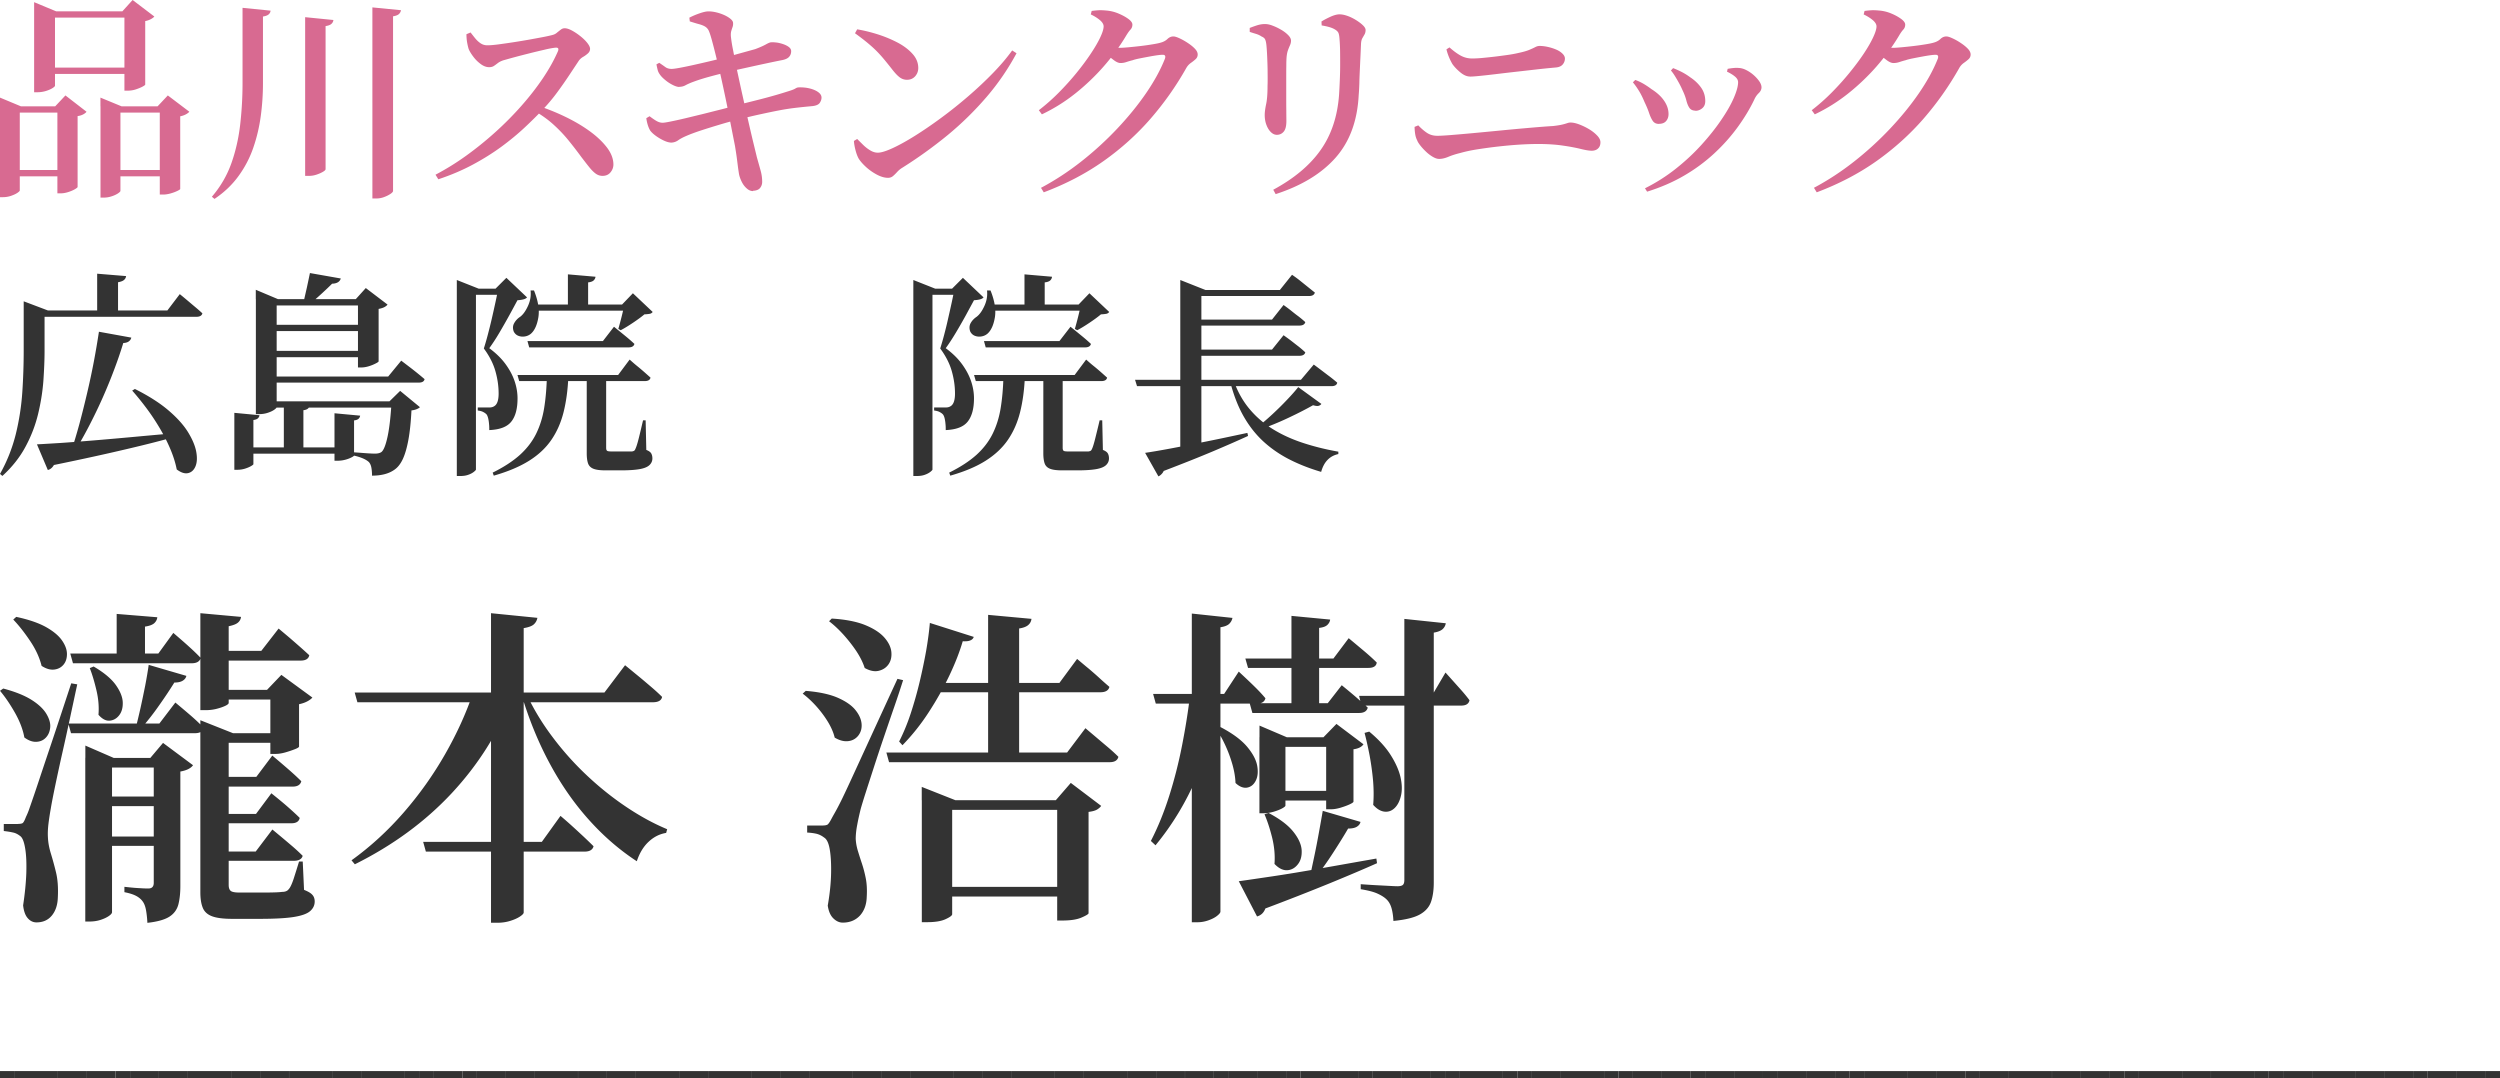 <svg id="_レイヤー_2" data-name="レイヤー_2" xmlns="http://www.w3.org/2000/svg" viewBox="0 0 345 148.81"><defs><clipPath id="clippath"><path class="cls-1" d="M0 0h345v148.81H0z"/></clipPath><clipPath id="clippath-1"><path class="cls-1" d="M0 0h345v148.81H0z"/></clipPath><style>.cls-1{fill:none}.cls-3{fill:#333}</style></defs><g clip-path="url(#clippath)" id="_レイヤー_3" data-name="レイヤー_3"><g clip-path="url(#clippath-1)" id="_アートワーク_6" data-name="アートワーク_6"><path d="M0 14.67v-1.2l2.88 1.2h6.6v.87H2.73v10.74c0 .08-.12.19-.35.35-.23.15-.52.28-.87.4s-.73.18-1.12.18H0V14.67zm1.02 8.79h8.25v.87H1.02v-.87zm3.69-21.9V.3l3.03 1.26h10.83v.87H7.59v9.39c0 .08-.12.2-.36.35-.24.15-.55.28-.91.39s-.76.17-1.16.17h-.45V1.56zm1.47 7.77h12.51v.87H6.18v-.87zm1.74 5.34h-.3l1.41-1.5 2.91 2.25c-.08.12-.23.24-.45.36s-.48.2-.78.24v9.78c0 .06-.13.17-.39.32s-.57.28-.92.39c-.35.11-.69.17-1 .17h-.48v-12zm5.94 0v-1.2l2.91 1.2h7.02v.87h-7.17v10.8c0 .08-.11.19-.34.35-.23.15-.52.29-.87.4-.35.12-.72.18-1.12.18h-.42v-12.6zm.87 8.79h8.61v.87h-8.61v-.87zm2.43-21.9h-.27L18.3 0l3 2.28c-.1.12-.26.24-.48.36-.22.12-.48.21-.78.27v8.76c0 .06-.14.16-.4.3-.27.14-.58.26-.94.38-.36.11-.71.16-1.05.16h-.48V1.56zm4.89 13.11h-.3l1.41-1.5 2.97 2.25c-.1.12-.26.24-.48.36-.22.12-.48.21-.78.27v10.02c0 .06-.13.15-.4.28-.27.13-.59.25-.95.35-.36.1-.7.15-1.02.15h-.45V14.67zM33.47 1.08l3.87.39c-.02.2-.1.37-.26.51-.15.14-.41.24-.79.3v9.21c0 1.5-.1 3-.3 4.5-.2 1.5-.54 2.95-1.02 4.35a14.76 14.76 0 01-2.03 3.92c-.87 1.21-1.98 2.28-3.34 3.19l-.36-.3c1.2-1.4 2.1-2.95 2.7-4.65.6-1.7 1-3.49 1.21-5.35.21-1.87.32-3.76.32-5.65V1.08zm8.64 1.29l3.9.39c-.02.2-.11.38-.26.52-.15.15-.42.26-.82.32v19.74c0 .1-.11.22-.35.36-.23.14-.52.27-.87.39s-.7.18-1.06.18h-.54V2.37zm9.27-1.35l3.96.39c-.04.2-.13.38-.28.52-.15.15-.43.26-.82.32v24.09c0 .12-.12.26-.36.42-.24.16-.53.31-.89.44-.35.13-.7.19-1.06.19h-.54V1.02zm8.7 23.1a35.46 35.46 0 004.22-2.61c1.39-1 2.73-2.08 4.03-3.25a44.72 44.72 0 003.63-3.66c1.12-1.27 2.11-2.54 2.97-3.82.86-1.28 1.55-2.52 2.07-3.72.14-.36.02-.52-.36-.48-.38.04-.89.13-1.54.29-.65.15-1.33.31-2.04.49s-1.38.35-2.01.52c-.63.17-1.15.32-1.55.43-.32.1-.58.23-.78.38-.2.15-.38.29-.55.4-.17.12-.4.18-.68.18-.38 0-.77-.15-1.15-.43-.39-.29-.74-.63-1.04-1.04-.3-.4-.51-.75-.63-1.05-.08-.26-.15-.57-.21-.91-.06-.35-.09-.73-.09-1.12l.57-.24c.2.26.41.53.64.81.23.28.48.51.75.69.27.18.58.27.92.27.38 0 .88-.04 1.5-.12a98.946 98.946 0 004.21-.65c.72-.13 1.37-.25 1.95-.36.58-.11 1.02-.21 1.32-.29.24-.06.45-.16.63-.32.18-.15.36-.29.53-.42s.34-.19.53-.19c.28 0 .61.1 1 .31s.78.47 1.17.78c.39.31.71.62.96.94.25.32.38.59.38.81 0 .24-.1.45-.3.63-.2.18-.43.35-.68.49-.25.15-.44.33-.58.53-.36.54-.79 1.19-1.3 1.96s-1.08 1.59-1.71 2.44c-.63.86-1.33 1.68-2.08 2.46-.68.72-1.48 1.51-2.4 2.37-.92.86-1.97 1.73-3.15 2.6-1.18.87-2.5 1.7-3.95 2.48-1.45.78-3.04 1.46-4.79 2.04l-.39-.63zm23.07.15c-.34 0-.65-.1-.93-.3-.28-.2-.57-.49-.88-.87-.31-.38-.67-.85-1.1-1.41-.6-.82-1.21-1.61-1.83-2.37-.62-.76-1.32-1.49-2.1-2.19s-1.72-1.36-2.82-1.98l.51-.63c1.32.42 2.61.93 3.87 1.53 1.26.6 2.4 1.26 3.42 1.99s1.83 1.49 2.44 2.28c.61.79.92 1.59.92 2.39 0 .38-.13.74-.39 1.06-.26.33-.63.5-1.11.5m9.52-4.59c-.32 0-.68-.1-1.08-.29-.4-.19-.77-.41-1.11-.66-.34-.25-.59-.49-.75-.71-.12-.2-.23-.44-.32-.72-.09-.28-.17-.61-.22-.99l.45-.27c.42.32.76.55 1.02.69s.52.21.78.21c.2 0 .57-.06 1.11-.17.54-.11 1.19-.25 1.95-.43s1.56-.38 2.4-.58c.84-.21 1.66-.42 2.46-.62s1.5-.39 2.1-.57l2.04-.51c.72-.18 1.44-.36 2.15-.55s1.35-.37 1.92-.54c.57-.17 1.04-.32 1.39-.43.38-.12.65-.23.81-.33.16-.1.31-.15.45-.15.54-.02 1.05.03 1.53.15s.87.29 1.17.51c.3.22.45.47.45.75 0 .24-.08.48-.24.72-.16.24-.49.39-.99.45-.86.08-1.67.16-2.42.25s-1.52.21-2.29.36c-.78.15-1.63.33-2.55.53s-1.97.45-3.15.75c-.72.18-1.52.4-2.38.66-.87.26-1.71.52-2.51.78-.8.26-1.48.51-2.04.75-.52.22-.92.43-1.2.63-.28.2-.59.31-.93.33M93.75 12c-.24 0-.54-.09-.9-.27-.36-.18-.71-.4-1.04-.68-.33-.27-.58-.52-.74-.76-.16-.22-.26-.43-.31-.63-.05-.2-.11-.46-.17-.78l.39-.21c.32.22.6.41.83.58.23.17.52.26.88.26.2 0 .57-.05 1.11-.15.54-.1 1.17-.23 1.89-.39s1.46-.33 2.22-.51c.76-.18 1.45-.35 2.07-.51.88-.24 1.67-.46 2.36-.65s1.31-.36 1.88-.52c.64-.24 1.13-.46 1.47-.65.34-.19.58-.29.72-.29.24-.02.51 0 .83.04.31.05.62.13.92.24.3.11.54.24.74.4.19.16.28.34.28.54 0 .32-.1.59-.31.81s-.57.37-1.07.45c-.7.14-1.51.31-2.44.51-.93.2-1.83.4-2.69.59s-1.56.35-2.1.49c-.86.2-1.73.42-2.61.66-.88.24-1.64.48-2.28.72-.44.16-.79.32-1.05.46-.26.15-.55.23-.87.23m10.16 14.39c-.3 0-.58-.11-.85-.35-.27-.23-.5-.52-.68-.87-.18-.35-.31-.7-.39-1.04-.04-.2-.08-.5-.14-.9-.05-.4-.11-.87-.18-1.41-.07-.54-.16-1.09-.25-1.65-.12-.62-.26-1.31-.41-2.08-.15-.77-.31-1.56-.46-2.37-.16-.81-.32-1.6-.48-2.36-.16-.76-.31-1.46-.45-2.1s-.26-1.17-.36-1.59c-.18-.74-.36-1.48-.54-2.21-.18-.73-.35-1.38-.51-1.96-.16-.58-.3-1-.42-1.26a1.32 1.32 0 00-.51-.56c-.22-.13-.5-.24-.84-.33-.34-.09-.76-.22-1.26-.38l-.06-.51c.42-.22.89-.42 1.41-.6.52-.18.93-.27 1.23-.27.32 0 .67.04 1.05.13s.74.21 1.08.36c.34.15.63.32.87.51s.37.38.39.55c.02.22 0 .42-.06.59-.06.17-.12.35-.18.55-.06.2-.08.45-.06.75.06.56.15 1.14.27 1.74.12.6.27 1.38.45 2.34.32 1.48.62 2.88.91 4.18.29 1.31.56 2.51.81 3.6.25 1.09.47 2.04.67 2.86.2.82.36 1.48.48 1.98.22.78.4 1.41.53 1.89s.2.98.2 1.5c0 .32-.1.6-.29.84-.19.24-.52.37-.98.39m18.64-1.79c-.48 0-1-.15-1.56-.45-.56-.3-1.07-.66-1.52-1.08-.45-.42-.79-.81-1-1.17-.16-.3-.3-.68-.42-1.15s-.19-.89-.21-1.24l.45-.27c.26.26.55.54.85.84.31.3.64.55.98.75.34.2.68.3 1.02.3.46 0 1.13-.21 2.03-.62.89-.41 1.91-.97 3.06-1.69 1.15-.72 2.36-1.54 3.63-2.48 1.27-.93 2.52-1.93 3.75-2.99 1.23-1.06 2.37-2.13 3.42-3.21 1.05-1.08 1.93-2.12 2.65-3.12l.6.39a33.663 33.663 0 01-4.14 6.04 43.78 43.78 0 01-5.32 5.22 61.83 61.83 0 01-6.32 4.55c-.26.16-.49.35-.69.57-.2.22-.39.41-.58.57-.19.16-.42.24-.67.24m2.6-13.53c-.38 0-.72-.12-1.02-.35-.3-.23-.65-.6-1.05-1.12-.36-.46-.7-.88-1.02-1.27-.32-.39-.66-.77-1.02-1.14-.36-.37-.79-.76-1.28-1.17-.49-.41-1.09-.87-1.78-1.37l.3-.54c.96.16 1.93.4 2.93.72.99.32 1.9.71 2.73 1.15.83.45 1.5.97 2.01 1.55.51.58.76 1.22.76 1.92 0 .44-.15.82-.43 1.14-.29.32-.67.48-1.12.48m18.19 4.2c.96-.74 1.88-1.55 2.76-2.44.88-.89 1.69-1.79 2.44-2.71s1.4-1.8 1.96-2.64c.56-.84 1-1.59 1.31-2.25.31-.66.47-1.17.47-1.53 0-.28-.17-.57-.51-.86-.34-.29-.76-.55-1.26-.79l.12-.48c.28-.04.57-.07.88-.09.31-.02.68-.01 1.1.03.56.04 1.12.17 1.68.4.56.23 1.03.49 1.4.76s.56.54.56.78c0 .28-.09.51-.26.69-.17.18-.38.47-.62.87-.86 1.44-1.88 2.84-3.07 4.2s-2.5 2.61-3.93 3.75a23.72 23.72 0 01-4.61 2.88l-.42-.57zm.3 10.71c1.92-1.02 3.77-2.23 5.55-3.63 1.78-1.4 3.43-2.91 4.95-4.52s2.85-3.24 3.99-4.9c1.14-1.66 2.01-3.25 2.61-4.77.12-.36.02-.54-.3-.54-.16 0-.42.02-.78.07-.36.05-.76.12-1.19.2-.43.08-.85.16-1.25.24-.4.08-.71.16-.93.24-.32.08-.62.17-.89.26s-.53.13-.79.13-.57-.13-.91-.39c-.35-.26-.71-.55-1.1-.87l.51-.96c.32.04.59.07.79.09.21.02.42.03.62.03.3 0 .72-.03 1.26-.08s1.11-.11 1.7-.18c.59-.07 1.12-.15 1.6-.23.48-.08.82-.15 1.02-.21.4-.1.73-.27.98-.51s.52-.36.83-.36c.2 0 .48.09.85.26s.74.38 1.12.63.71.51.98.79.4.55.4.81-.1.48-.29.65-.41.35-.66.52c-.25.18-.46.41-.62.69a42.266 42.266 0 01-4.95 7.02c-1.88 2.16-4.03 4.1-6.46 5.82-2.43 1.72-5.18 3.16-8.26 4.32l-.39-.63zm32.52-7.32c-.28 0-.54-.12-.79-.36s-.46-.57-.62-.99c-.16-.42-.24-.88-.24-1.38 0-.4.07-.89.19-1.47.13-.58.2-1.43.2-2.55.02-.48.02-1.09.01-1.83 0-.74-.03-1.47-.06-2.19s-.07-1.27-.11-1.65c-.04-.34-.1-.59-.18-.75-.08-.16-.24-.29-.48-.39-.2-.14-.45-.26-.73-.35-.29-.09-.6-.18-.91-.29v-.54c.34-.14.69-.26 1.06-.38.37-.11.71-.16 1.04-.16s.68.07 1.08.23c.4.15.79.34 1.18.57.39.23.71.48.96.74s.38.51.38.75c0 .22-.05.43-.14.63s-.18.42-.27.66c-.09.24-.16.56-.2.96-.02.26-.04.67-.04 1.23-.01.56-.01 1.21-.01 1.94v2.2c0 .74 0 1.42.01 2.03 0 .61.01 1.08.01 1.43 0 .7-.12 1.19-.38 1.49-.25.29-.57.43-.98.43m-.46 7.58c2.86-1.54 5.04-3.36 6.52-5.45 1.49-2.09 2.35-4.64 2.57-7.66.04-.6.07-1.26.1-1.96.03-.71.05-1.42.05-2.12s0-1.36-.01-1.99c-.01-.63-.04-1.18-.08-1.64-.02-.32-.06-.58-.13-.78-.07-.2-.25-.38-.53-.54-.2-.12-.46-.23-.78-.32s-.66-.16-1.02-.22l-.03-.54c.38-.24.81-.46 1.29-.68.48-.21.88-.31 1.2-.31s.68.07 1.08.21c.4.14.79.33 1.18.57.39.24.71.48.96.72s.38.46.38.66c0 .24-.05.45-.15.62-.1.17-.2.35-.3.52-.1.18-.16.43-.18.75-.02.44-.04.97-.07 1.59-.03.62-.06 1.27-.09 1.94-.03.67-.06 1.31-.07 1.93-.02.62-.05 1.16-.09 1.62-.18 3.56-1.24 6.44-3.18 8.64-1.94 2.2-4.7 3.88-8.28 5.04l-.33-.6zm22.89-4.26c-.26 0-.55-.1-.87-.29a4.96 4.96 0 01-.91-.69c-.29-.27-.55-.55-.78-.84-.23-.29-.39-.54-.46-.74-.12-.24-.21-.5-.26-.78-.05-.28-.09-.64-.1-1.08l.51-.21c.38.4.77.74 1.18 1.02s.89.42 1.46.42c.34 0 .95-.03 1.83-.1.88-.07 1.91-.16 3.1-.27s2.45-.23 3.78-.36 2.63-.25 3.9-.36c1.27-.11 2.39-.2 3.38-.26.5-.06.9-.12 1.2-.19.3-.07.54-.14.71-.2.17-.06.32-.09.46-.09.36 0 .77.09 1.24.27.47.18.92.4 1.37.67.44.27.8.56 1.09.87.29.31.44.61.44.91 0 .36-.1.65-.32.85-.21.21-.51.32-.88.32-.34 0-.84-.08-1.49-.24-.65-.16-1.46-.32-2.44-.46-.98-.15-2.14-.23-3.48-.23-.78 0-1.65.03-2.6.09-.95.06-1.91.15-2.9.26-.98.11-1.92.24-2.82.38-.9.14-1.7.31-2.4.51-.66.16-1.21.34-1.66.53-.45.19-.88.29-1.27.29m4.25-11.37c-.42 0-.86-.19-1.32-.57-.46-.38-.83-.77-1.11-1.17-.18-.32-.34-.64-.47-.96-.13-.32-.25-.67-.34-1.05l.42-.27c.56.5 1.08.88 1.56 1.14.48.26 1 .39 1.56.39.38 0 .84-.02 1.38-.07.54-.05 1.11-.11 1.71-.18.6-.07 1.18-.15 1.76-.23.57-.08 1.07-.17 1.49-.27.66-.14 1.17-.28 1.53-.43.36-.15.64-.28.85-.39s.4-.16.59-.16c.34 0 .71.04 1.12.13.41.09.79.21 1.15.36s.65.34.88.56c.23.22.35.45.35.69 0 .3-.1.57-.3.81-.2.24-.51.38-.93.42-.88.08-1.8.17-2.76.28-.96.11-1.93.22-2.91.33-.98.11-1.89.22-2.73.32-.84.1-1.56.18-2.17.24-.61.06-1.04.09-1.3.09m26.08 6.53c-.38 0-.67-.14-.86-.42s-.36-.65-.51-1.1c-.15-.45-.36-.95-.62-1.49-.24-.58-.49-1.09-.76-1.53s-.55-.84-.85-1.2l.33-.33c.44.16.85.36 1.25.6.39.24.71.46.97.66.76.48 1.35 1.01 1.75 1.6.41.59.62 1.21.62 1.85 0 .38-.11.7-.33.96-.22.26-.55.39-.99.39m-1.92 8.89c1.52-.76 2.94-1.66 4.25-2.7s2.49-2.14 3.54-3.3c1.05-1.16 1.96-2.3 2.71-3.41.76-1.11 1.34-2.12 1.74-3.04s.6-1.65.6-2.19c0-.26-.13-.51-.39-.74-.26-.23-.64-.47-1.14-.71l.09-.39c.22-.04.47-.08.76-.11.29-.03.55-.03.79-.01.34.02.7.12 1.07.32.37.19.71.43 1.02.71.31.28.56.57.75.85.19.29.28.56.28.79 0 .28-.12.55-.38.8s-.46.54-.61.88c-.6 1.26-1.36 2.52-2.28 3.79-.92 1.27-1.99 2.48-3.21 3.61a23.49 23.49 0 01-4.16 3.08c-1.55.91-3.26 1.65-5.15 2.24l-.3-.48zm6.96-10.71c-.38 0-.66-.13-.84-.39-.18-.26-.32-.61-.43-1.05-.11-.44-.3-.93-.56-1.47-.12-.28-.27-.58-.45-.91-.18-.33-.37-.65-.56-.96-.19-.31-.38-.57-.55-.76l.3-.33c.46.18.88.37 1.26.57s.76.44 1.14.72c.6.4 1.09.87 1.47 1.41.38.54.57 1.16.57 1.86 0 .42-.14.75-.42.98-.28.23-.59.35-.93.35m16.04-.08c.96-.74 1.88-1.55 2.76-2.44.88-.89 1.69-1.79 2.44-2.71s1.41-1.8 1.97-2.64c.56-.84.99-1.59 1.3-2.25.31-.66.47-1.17.47-1.53 0-.28-.17-.57-.51-.86-.34-.29-.76-.55-1.26-.79l.12-.48c.28-.04.57-.07.88-.09.31-.02.68-.01 1.1.03.56.04 1.12.17 1.68.4.56.23 1.02.49 1.39.76s.56.54.56.78c0 .28-.09.51-.26.69-.17.18-.38.47-.61.87-.86 1.44-1.89 2.84-3.07 4.2-1.19 1.36-2.5 2.61-3.93 3.75a23.72 23.72 0 01-4.61 2.88l-.42-.57zm.3 10.71c1.92-1.02 3.77-2.23 5.55-3.63 1.78-1.4 3.43-2.91 4.95-4.52 1.52-1.61 2.85-3.24 3.99-4.9 1.14-1.66 2.01-3.25 2.61-4.77.12-.36.02-.54-.3-.54-.16 0-.42.02-.78.07-.36.05-.76.12-1.19.2s-.85.16-1.24.24c-.4.08-.71.16-.93.24-.32.08-.61.17-.88.26s-.54.13-.8.13-.57-.13-.92-.39c-.35-.26-.71-.55-1.1-.87l.51-.96c.32.04.58.07.8.09.21.02.41.03.62.03.3 0 .72-.03 1.26-.08s1.1-.11 1.69-.18c.59-.07 1.12-.15 1.61-.23.48-.08.82-.15 1.02-.21.4-.1.73-.27.98-.51s.52-.36.83-.36c.2 0 .48.09.85.26s.75.38 1.12.63c.38.25.71.51.98.79s.4.55.4.81-.1.48-.29.65c-.19.17-.41.35-.66.52-.25.18-.46.41-.62.69a42.266 42.266 0 01-4.95 7.02c-1.88 2.16-4.04 4.1-6.46 5.82-2.43 1.72-5.19 3.16-8.26 4.32l-.39-.63z" fill="#d86a91"/><path class="cls-3" d="M3.27 42.84v-1.26l3.33 1.26h-.45v5.58c0 1.24-.06 2.61-.16 4.1-.11 1.49-.35 3.01-.72 4.56-.37 1.55-.94 3.06-1.73 4.53-.78 1.47-1.85 2.83-3.21 4.07L0 65.4c.98-1.74 1.7-3.57 2.18-5.49.47-1.92.77-3.86.9-5.82.13-1.96.19-3.85.19-5.67v-5.58zm1.08 0H23.1l1.71-2.25c.42.34.79.65 1.11.92.32.27.66.56 1.02.86.36.3.69.59.99.87-.08.32-.36.48-.84.48H4.35v-.87zm.75 18.48c.82-.04 1.9-.11 3.24-.19 1.34-.09 2.86-.21 4.56-.35 1.7-.14 3.53-.3 5.47-.48 1.95-.18 3.95-.36 5.99-.54l.03.45c-1.9.54-4.23 1.14-6.98 1.78-2.75.65-6.07 1.38-9.97 2.18-.22.38-.5.61-.84.69l-1.5-3.54zm8.55-15.54l4.47.81c-.04.2-.15.37-.33.51-.18.14-.44.22-.78.24-.44 1.46-1.01 3.08-1.71 4.85-.7 1.77-1.48 3.54-2.36 5.31-.87 1.77-1.78 3.43-2.74 4.97h-.45c.42-1.22.82-2.54 1.2-3.94.38-1.41.74-2.86 1.09-4.35.35-1.49.66-2.95.93-4.38.27-1.43.49-2.76.68-4m-.24-8.03l3.99.33c-.02.2-.11.38-.28.53-.17.15-.45.25-.83.32v4.29h-2.88v-5.46zm5.19 15.9c1.92.96 3.48 1.96 4.68 2.99 1.2 1.03 2.1 2.04 2.7 3.03.6.99.97 1.89 1.11 2.7.14.81.1 1.47-.12 1.98s-.56.82-1.02.92c-.46.1-.98-.07-1.56-.51-.18-.92-.48-1.86-.89-2.83-.41-.97-.9-1.93-1.47-2.89-.57-.96-1.18-1.88-1.84-2.76s-1.31-1.68-1.95-2.4l.36-.21zm13.73 3.3l3.48.33c-.02.16-.09.3-.21.42s-.33.2-.63.24v6.09c0 .06-.12.15-.34.28-.23.13-.51.25-.84.35-.33.1-.67.15-1.03.15h-.42v-7.86zm1.26 4.77h14.07v.87H33.59v-.87zm1.71-20.46v-1.29l3.06 1.29h12.96v.87H38.18v14.04c0 .08-.12.2-.34.36-.23.16-.53.3-.9.42s-.76.18-1.18.18h-.45V41.28zm1.32 14.1h18.66v.87H36.62v-.87zm.03-3.42h16.92l1.8-2.19 1.14.87a47.645 47.645 0 012.08 1.68c-.06.32-.33.48-.81.48H36.66v-.84zm.03-7.14h14.43v.87H36.68v-.87zm0 3.6h14.43v.87H36.68v-.87zm2.49 7.2l3.57.33c-.02.16-.1.3-.23.42s-.34.2-.64.24v5.55h-2.7v-6.54zm3.6-17.94l4.26.75c-.14.46-.54.7-1.2.72-.36.36-.8.78-1.32 1.26s-.98.89-1.38 1.23H41.9c.12-.5.26-1.14.44-1.92.17-.78.31-1.46.43-2.04m3.39 19.35l3.54.33c-.02.16-.09.3-.21.42s-.33.2-.63.24v4.83c0 .06-.11.15-.35.27-.23.12-.51.23-.85.32-.34.09-.69.14-1.05.14h-.45v-6.54zm7.89-1.65h-.3l1.47-1.44 2.73 2.25c-.1.1-.24.19-.44.27-.19.08-.43.14-.73.18-.08 1.6-.22 2.94-.42 4.04-.2 1.09-.45 1.96-.75 2.62-.3.66-.67 1.15-1.11 1.47-.4.3-.87.52-1.4.66-.53.14-1.11.21-1.76.21 0-.4-.03-.76-.09-1.1-.06-.33-.18-.6-.36-.79-.2-.18-.48-.35-.83-.5a6.75 6.75 0 00-1.24-.38v-.45c.28.02.61.04.99.07.38.03.75.06 1.11.08.36.02.63.03.81.03.42 0 .73-.08.93-.24.3-.26.58-.97.83-2.14s.43-2.78.55-4.85M49.4 41.28h-.3l1.38-1.53 3 2.28c-.08.12-.23.24-.43.35-.21.11-.48.19-.8.25v7.23c0 .06-.13.16-.41.3-.27.14-.58.27-.94.38-.36.11-.71.17-1.05.17h-.45v-9.42zm13.64-1.44v-1.2l3.03 1.2h-.39V64.8c0 .06-.1.16-.28.31-.19.15-.44.29-.75.4-.31.12-.7.18-1.16.18h-.45V39.83zm1.26 0h5.94v.84H64.3v-.84zm4.44 0h-.36l1.5-1.5 2.85 2.7c-.1.12-.26.21-.48.27-.22.06-.5.1-.84.12-.3.56-.67 1.25-1.12 2.07-.45.82-.92 1.64-1.39 2.44-.48.81-.94 1.51-1.38 2.11.92.68 1.67 1.41 2.24 2.19.57.78.99 1.57 1.26 2.37s.4 1.59.4 2.37c0 1.4-.28 2.47-.85 3.19-.57.73-1.58 1.12-3.05 1.18 0-.26 0-.53-.03-.81a5.33 5.33 0 00-.11-.76c-.05-.23-.12-.4-.19-.53-.1-.14-.26-.26-.48-.38s-.48-.18-.78-.22v-.42h1.62c.26 0 .48-.06.66-.18.4-.24.6-.82.6-1.74 0-1.02-.15-2.06-.45-3.11-.3-1.05-.83-2.08-1.59-3.11.16-.5.34-1.11.53-1.83s.38-1.47.56-2.25c.18-.78.35-1.54.51-2.28.16-.74.29-1.38.39-1.92m6.7 12.24h2.97c-.08 1.8-.3 3.41-.66 4.84-.36 1.43-.92 2.7-1.68 3.81-.76 1.11-1.78 2.07-3.07 2.88s-2.92 1.5-4.88 2.06l-.15-.42c1.54-.76 2.79-1.58 3.75-2.44.96-.87 1.71-1.84 2.24-2.91s.9-2.25 1.11-3.54.33-2.71.38-4.27m-2.26-11.98h.48c.58 1.44.78 2.68.6 3.74-.18 1.05-.52 1.79-1.02 2.23-.24.2-.52.33-.84.38-.32.05-.62.02-.9-.09s-.49-.31-.63-.58c-.16-.42-.14-.81.05-1.15.19-.35.46-.65.83-.89.4-.3.76-.8 1.08-1.5s.44-1.41.36-2.13m-1.81 11.66H85.3l1.59-2.13c.38.34.72.64 1.03.89.31.25.63.52.96.81.33.29.62.55.89.79-.06.32-.33.48-.81.48H71.65l-.24-.84zm1.38-4.68H83.2l1.53-1.98c.64.52 1.18.96 1.62 1.32s.84.71 1.2 1.05c-.08.32-.35.48-.81.48H73.03l-.24-.87zm.51-5.04h13.65v.84H73.3v-.84zm5.07-4.17l3.81.33a.79.79 0 01-.26.51c-.15.14-.4.23-.76.27v3.51h-2.79v-4.62zm2.61 14.13h2.67v9.81c0 .2.04.33.12.4.08.07.28.1.6.1h2.85c.12-.02.21-.05.28-.09.07-.04.14-.13.19-.27.12-.24.28-.74.47-1.5.19-.76.38-1.57.58-2.43h.36l.09 4.08c.36.14.59.31.69.5.1.19.15.41.15.67 0 .34-.12.64-.38.9s-.69.45-1.33.57c-.64.12-1.54.18-2.7.18h-2.04c-.74 0-1.3-.07-1.68-.22-.38-.15-.63-.4-.75-.75s-.18-.82-.18-1.39V51.99zm5.19-9.96h-.33l1.5-1.56 2.73 2.58c-.1.14-.24.23-.42.26s-.42.06-.72.07c-.4.34-.92.72-1.56 1.15s-1.21.78-1.71 1.04l-.33-.18a48.037 48.037 0 00.84-3.36m39.87-2.19v-1.2l3.03 1.2h-.39V64.8c0 .06-.1.16-.28.31-.19.15-.44.29-.75.4-.31.12-.7.18-1.16.18h-.45V39.83zm1.26 0h5.94v.84h-5.94v-.84zm4.44 0h-.36l1.5-1.5 2.85 2.7c-.1.12-.26.21-.48.27-.22.06-.5.1-.84.12-.3.56-.68 1.25-1.12 2.07-.45.82-.92 1.64-1.4 2.44s-.94 1.51-1.38 2.11c.92.68 1.67 1.41 2.24 2.19.57.78.99 1.57 1.26 2.37s.4 1.59.4 2.37c0 1.4-.29 2.47-.86 3.19-.57.73-1.58 1.12-3.04 1.18 0-.26 0-.53-.03-.81a5.33 5.33 0 00-.11-.76c-.05-.23-.12-.4-.2-.53-.1-.14-.26-.26-.48-.38s-.48-.18-.78-.22v-.42h1.62c.26 0 .48-.06.66-.18.4-.24.6-.82.6-1.74 0-1.02-.15-2.06-.45-3.11-.3-1.05-.83-2.08-1.59-3.11.16-.5.34-1.11.53-1.83s.38-1.47.55-2.25c.18-.78.35-1.54.51-2.28.16-.74.29-1.38.39-1.92m6.73 12.24h2.97c-.08 1.8-.3 3.41-.66 4.84-.36 1.43-.92 2.7-1.68 3.81-.76 1.11-1.79 2.07-3.07 2.88s-2.91 1.5-4.88 2.06l-.15-.42c1.54-.76 2.79-1.58 3.75-2.44.96-.87 1.71-1.84 2.24-2.91.53-1.07.9-2.25 1.11-3.54.21-1.29.34-2.71.38-4.27m-2.26-11.98h.48c.58 1.44.78 2.68.6 3.74-.18 1.05-.52 1.79-1.02 2.23-.24.2-.52.33-.84.38-.32.05-.62.02-.9-.09s-.49-.31-.63-.58c-.16-.42-.14-.81.04-1.15.19-.35.47-.65.83-.89.4-.3.76-.8 1.08-1.5.32-.7.44-1.41.36-2.13m-1.8 11.66h13.89l1.59-2.13c.38.34.72.64 1.04.89.31.25.63.52.96.81.33.29.62.55.89.79-.06.32-.33.48-.81.48h-17.31l-.24-.84zm1.38-4.68h10.41l1.53-1.98c.64.52 1.18.96 1.62 1.32.44.36.84.71 1.2 1.05-.08.32-.35.48-.81.48h-13.71l-.24-.87zm.51-5.04h13.65v.84H136.3v-.84zm5.07-4.17l3.81.33c-.02.2-.1.37-.25.51s-.4.23-.76.27v3.51h-2.79v-4.62zm2.61 14.13h2.67v9.81c0 .2.04.33.12.4.08.07.28.1.6.1h2.85c.12-.02.21-.05.29-.09.07-.04.13-.13.19-.27.12-.24.27-.74.46-1.5s.39-1.57.59-2.43h.36l.09 4.08c.36.14.59.31.69.5.1.19.15.41.15.67 0 .34-.12.64-.38.9s-.69.45-1.33.57-1.54.18-2.7.18h-2.04c-.74 0-1.3-.07-1.68-.22-.38-.15-.63-.4-.75-.75s-.18-.82-.18-1.39V51.99zm5.19-9.96h-.33l1.5-1.56 2.73 2.58c-.1.14-.24.23-.42.26s-.42.06-.72.07c-.4.34-.92.72-1.56 1.15s-1.21.78-1.71 1.04l-.33-.18a48.037 48.037 0 00.84-3.36m7.47 10.38h22.89l1.77-2.1c.44.32.82.61 1.15.86s.68.52 1.07.81c.38.29.72.57 1.02.83-.06.32-.33.48-.81.48h-26.82l-.27-.87zm1.41 10.08c.82-.12 1.95-.31 3.4-.58 1.45-.27 3.1-.6 4.95-.97s3.76-.78 5.74-1.2l.09.42c-1.3.6-2.9 1.3-4.79 2.1-1.89.8-4.18 1.71-6.85 2.73-.08.18-.19.33-.32.46a1.4 1.4 0 01-.41.29l-1.83-3.24zm4.83-22.47v-1.38l3.48 1.38h-.57v12.75h-2.91V40.02zm0 12.42h2.91v9.87l-2.91.33v-10.2zm1.23-12.42h12.51l1.68-2.1c.44.3.82.58 1.14.84.32.26.66.53 1.02.82.36.29.69.56.99.79-.08.32-.35.48-.81.48h-16.53v-.84zm.09 4.08h11.34l1.59-2.01c.42.3.78.57 1.08.81.3.24.62.5.98.76.35.27.66.53.94.79-.08.32-.36.48-.84.48H164.2v-.84zm0 4.14h11.34l1.59-1.98c.42.3.78.56 1.08.79.3.23.62.49.98.76.35.28.66.55.94.81-.08.32-.36.48-.84.48H164.2v-.87zm6.03 4.23c.52 1.5 1.24 2.81 2.17 3.93.93 1.12 2.02 2.06 3.27 2.83s2.64 1.4 4.17 1.9c1.53.5 3.15.9 4.85 1.2v.33c-1.2.26-1.99 1.08-2.37 2.46-1.62-.48-3.1-1.06-4.44-1.75-1.34-.69-2.54-1.53-3.59-2.5-1.05-.98-1.95-2.14-2.7-3.47s-1.35-2.89-1.82-4.69l.45-.24zm8.94.96l3.18 2.31c-.1.14-.24.23-.41.27-.17.04-.41 0-.74-.09-.92.52-2.04 1.1-3.38 1.73-1.33.63-2.65 1.17-3.97 1.63l-.3-.36c.66-.52 1.35-1.11 2.07-1.78.72-.67 1.39-1.33 2.02-2 .63-.66 1.13-1.23 1.51-1.71M.46 95.02c1.62.43 2.92.95 3.89 1.56.97.61 1.65 1.26 2.05 1.93.4.67.58 1.3.53 1.86-.05.57-.24 1.03-.58 1.4-.34.37-.77.57-1.31.6-.54.03-1.1-.17-1.68-.6-.19-1.07-.62-2.21-1.29-3.4C1.39 97.17.7 96.16 0 95.33l.46-.32zm2.02 18.68c.31 0 .52-.04.64-.11.12-.08.28-.36.46-.85.15-.31.28-.61.39-.92a226.08 226.08 0 001.42-4.16c.41-1.24.98-2.94 1.7-5.08.72-2.15 1.63-4.91 2.74-8.28l.83.14c-.28 1.29-.6 2.79-.97 4.51-.37 1.72-.74 3.43-1.13 5.13-.38 1.7-.71 3.23-.99 4.58s-.46 2.3-.55 2.85c-.12.67-.23 1.36-.32 2.07-.09.71-.12 1.35-.09 1.93.03.74.17 1.5.41 2.28s.48 1.65.71 2.6c.23.95.32 2.1.25 3.45-.03 1.04-.31 1.88-.83 2.51-.52.63-1.23.94-2.12.94-.46 0-.86-.19-1.2-.58-.34-.38-.55-.97-.64-1.77.24-1.59.39-3.07.44-4.44.04-1.36 0-2.51-.16-3.43-.15-.92-.38-1.49-.69-1.7-.31-.24-.63-.41-.97-.48-.34-.08-.77-.15-1.29-.21v-.97h1.93zm-.23-28.57c1.72.37 3.08.84 4.09 1.4 1.01.57 1.75 1.18 2.21 1.84.46.66.69 1.29.69 1.89s-.16 1.09-.48 1.47c-.32.38-.75.61-1.29.67-.54.06-1.11-.11-1.73-.51-.28-1.13-.8-2.28-1.59-3.45-.78-1.16-1.56-2.15-2.32-2.94l.41-.37zm7.18 14.72h12.56l2.21-2.9c.92.77 1.69 1.42 2.3 1.95.61.54 1.15 1.05 1.61 1.54-.12.49-.52.74-1.2.74H9.8l-.37-1.33zm.28-9.66h12.14l2.07-2.85c.86.74 1.59 1.37 2.18 1.91.6.54 1.13 1.05 1.59 1.54-.12.49-.54.74-1.24.74H10.07L9.7 90.2zm2.07 14.4v-1.7l3.91 1.7h7.22v1.33h-7.45v19.96c0 .15-.15.33-.44.53-.29.2-.67.38-1.13.53-.46.15-.97.23-1.52.23h-.6v-22.59zm1.15-12.61c1.41.83 2.42 1.67 3.04 2.53.61.86.94 1.66.97 2.39s-.13 1.33-.48 1.79c-.35.46-.79.71-1.31.76-.52.05-1.04-.22-1.56-.81.09-1.07 0-2.2-.28-3.38-.28-1.18-.58-2.2-.92-3.06l.55-.23zm.46 17.94h9.75v1.33h-9.75v-1.33zm0 5.52h9.75v1.29h-9.75v-1.29zm2.71-30.72l5.61.46c-.03.31-.17.58-.41.81-.25.23-.68.39-1.29.48v4.74H16.1v-6.49zm5.11 19.87h-.46l1.75-2.07 4.14 3.08c-.31.43-.89.72-1.75.87v15.82c0 .95-.09 1.79-.27 2.51-.19.72-.6 1.29-1.24 1.7s-1.66.7-3.04.85c-.03-.61-.09-1.18-.18-1.7s-.24-.94-.46-1.24c-.22-.31-.52-.57-.92-.78-.4-.21-.94-.38-1.61-.51v-.74c.55.06 1.02.11 1.4.14.38.03.76.05 1.13.07.37.02.63.02.78.02.49 0 .74-.26.74-.78v-17.25zm-.69-12.84l5.2 1.52c-.06.28-.23.5-.51.67-.28.17-.66.25-1.15.25-.55.89-1.23 1.92-2.05 3.08-.81 1.17-1.65 2.24-2.51 3.22h-.78c.22-.83.44-1.76.67-2.78.23-1.03.44-2.06.65-3.1.2-1.04.36-1.99.48-2.85m7.13-7.14l5.61.51c-.03.31-.17.57-.41.78-.25.22-.67.38-1.29.51V97c0 .12-.16.26-.48.41-.32.15-.72.29-1.2.41-.47.12-.97.18-1.49.18h-.74V84.61zm0 16.56v-1.79l4.51 1.79h-.6v20.93c0 .4.09.67.28.83.18.15.58.23 1.2.23h3.03c.64 0 1.23 0 1.75-.02.52-.01.89-.04 1.1-.07.21 0 .4-.03.55-.09.15-.06.28-.15.37-.28.21-.21.44-.7.69-1.45.24-.75.49-1.54.74-2.37h.51l.18 3.91c.55.22.94.44 1.15.69.22.24.32.55.32.92 0 .52-.22.97-.64 1.33-.43.37-1.2.64-2.3.81-1.1.17-2.67.25-4.69.25h-3.73c-1.19 0-2.12-.11-2.76-.34-.64-.23-1.08-.61-1.31-1.15-.23-.54-.35-1.27-.35-2.18v-21.94zm1.47 0h9.8v1.33h-9.8v-1.33zm.37-5.98h9.57v1.33h-9.57V95.2zm.04-5.38h6.53l2.39-3.08c.55.46 1.05.88 1.5 1.26.44.38.91.79 1.4 1.22.49.43.93.83 1.33 1.2-.09.49-.49.74-1.19.74H29.53v-1.33zm.65 27.69h5.11l2.3-3.04c.55.46 1.05.87 1.49 1.24.44.37.9.76 1.38 1.17.47.41.91.82 1.31 1.22-.12.46-.54.69-1.24.69H30.18v-1.29zm.09-5.19h5.06l2.12-2.85c.92.74 1.69 1.37 2.3 1.91.61.54 1.15 1.03 1.61 1.49-.09.49-.48.74-1.15.74h-9.94v-1.29zm.04-5.11h5.06l2.21-2.94c.92.77 1.69 1.43 2.32 1.98.63.55 1.19 1.07 1.68 1.56-.12.49-.52.74-1.2.74H30.31v-1.33zm7-12.01h-.46l1.98-2.07 4.28 3.13c-.15.18-.39.36-.71.53-.32.17-.7.3-1.13.39v5.84c0 .09-.19.22-.58.37-.38.15-.82.3-1.31.44s-.95.21-1.38.21h-.69v-8.83zm27.98.37h5.34v.74c-1.87 4.85-4.64 9.23-8.3 13.16-3.67 3.93-8.12 7.19-13.36 9.8l-.46-.55c2.64-1.9 5.04-4.11 7.22-6.62 2.18-2.51 4.08-5.19 5.7-8.03 1.62-2.84 2.91-5.67 3.86-8.49m-16.33-.01h34.45l2.85-3.77c.68.55 1.28 1.05 1.82 1.49.54.44 1.1.92 1.7 1.43.6.51 1.13.99 1.59 1.45-.09.49-.52.74-1.29.74H49.32l-.37-1.33zm9.43 20.61h16.38l2.58-3.59c.61.52 1.16 1 1.63 1.43.48.43.97.89 1.5 1.38.52.49 1 .95 1.43 1.38-.12.49-.54.74-1.24.74h-21.9l-.37-1.33zm9.38-31.56l6.39.64c-.06.34-.21.63-.46.87-.25.25-.72.43-1.43.55v39.24c0 .15-.18.34-.53.57-.35.23-.8.43-1.36.6-.55.17-1.14.25-1.75.25h-.87V84.61zm4.79 10.95c.98 2.12 2.19 4.14 3.64 6.07 1.44 1.93 3.03 3.71 4.76 5.34s3.54 3.08 5.43 4.35c1.89 1.27 3.78 2.31 5.68 3.1l-.14.51c-.92.15-1.73.57-2.44 1.24s-1.24 1.56-1.61 2.67c-2.39-1.56-4.6-3.47-6.62-5.73-2.02-2.25-3.82-4.83-5.38-7.73-1.57-2.9-2.87-6.08-3.91-9.54l.6-.28zm38.64-.23c1.87.15 3.36.48 4.46.97s1.91 1.06 2.41 1.7c.51.64.78 1.27.83 1.89.05.61-.1 1.14-.44 1.59-.34.44-.8.71-1.38.78-.58.08-1.21-.08-1.89-.48-.18-.74-.51-1.48-.97-2.23-.46-.75-1-1.46-1.61-2.14-.61-.67-1.23-1.24-1.84-1.7l.41-.37zm2.3 18.58c.31 0 .53-.04.67-.11.14-.08.33-.35.57-.81.18-.34.37-.67.55-.99.18-.32.44-.81.76-1.45s.78-1.62 1.38-2.92c.6-1.3 1.41-3.07 2.44-5.31 1.03-2.24 2.35-5.12 3.98-8.65l.78.18c-.34 1.07-.74 2.3-1.22 3.68-.48 1.38-.96 2.79-1.45 4.23-.49 1.44-.95 2.83-1.38 4.16-.43 1.33-.81 2.5-1.13 3.5-.32 1-.54 1.73-.67 2.19-.18.74-.35 1.47-.48 2.19-.14.72-.21 1.37-.21 1.96.03.55.13 1.1.3 1.66.17.55.35 1.13.55 1.72.2.6.38 1.27.53 2.02.15.75.2 1.62.14 2.6-.03 1.07-.35 1.93-.94 2.58-.6.64-1.39.97-2.37.97-.46 0-.89-.19-1.29-.58-.4-.38-.66-.97-.78-1.77.28-1.59.43-3.06.46-4.39.03-1.33-.03-2.45-.18-3.34-.15-.89-.41-1.44-.78-1.66-.31-.24-.64-.41-1.01-.51-.37-.09-.81-.15-1.33-.18v-.97h2.12zm1.28-28.56c1.93.12 3.49.43 4.67.92 1.18.49 2.05 1.07 2.62 1.73.57.66.88 1.32.94 1.98.06.66-.07 1.22-.39 1.68-.32.46-.77.76-1.36.9-.58.14-1.23 0-1.93-.39-.25-.77-.64-1.55-1.17-2.35-.54-.8-1.14-1.56-1.79-2.28-.66-.72-1.31-1.33-1.96-1.82l.37-.37zm7.55 18.49h24.93l2.53-3.36c.61.52 1.16.98 1.63 1.38.47.4.97.82 1.49 1.26.52.44 1 .88 1.43 1.31-.12.49-.52.74-1.2.74h-30.45l-.37-1.33zm5.98-17.89l6.07 1.93c-.15.46-.66.66-1.52.6-.43 1.47-1.05 3.06-1.86 4.76-.81 1.7-1.76 3.39-2.85 5.06a29.552 29.552 0 01-3.61 4.53l-.46-.51c.61-1.2 1.15-2.5 1.61-3.91.46-1.41.87-2.85 1.22-4.32.35-1.47.65-2.91.9-4.3.24-1.4.41-2.67.51-3.84m-1.12 24.47v-1.84l4.65 1.84h13.85l2.07-2.39 4.19 3.17c-.12.18-.31.35-.57.51-.26.15-.65.26-1.17.32v13.98c0 .12-.32.32-.97.6-.64.28-1.52.41-2.62.41h-.74v-15.27H131.4v14.4c0 .18-.31.41-.92.69-.61.28-1.46.41-2.53.41h-.74v-16.84zm.88-16.19h18.12l2.44-3.31c.58.49 1.11.94 1.59 1.33.47.4.97.83 1.47 1.29s.97.87 1.4 1.24c-.12.49-.54.74-1.24.74h-23.41l-.37-1.29zm1.52 28.15h17.8v1.33h-17.8v-1.33zm6.76-37.54l5.98.55c-.03.34-.18.62-.44.85-.26.23-.68.39-1.26.48v17.94h-4.28V84.84zm27.88 10.91h4.05v.74c-.68 3.86-1.74 7.49-3.2 10.88-1.46 3.39-3.33 6.48-5.63 9.27l-.64-.6c.98-1.9 1.82-3.97 2.53-6.21.71-2.24 1.3-4.55 1.77-6.95.47-2.39.85-4.77 1.13-7.13m-5.12 0h9.8l2.02-3.08c.86.8 1.58 1.48 2.16 2.05.58.57 1.09 1.11 1.52 1.63-.12.49-.52.74-1.19.74H159.5l-.37-1.33zm5.34-11.09l5.61.6c-.06.31-.21.58-.44.81-.23.23-.64.39-1.22.48v39.24c0 .15-.16.35-.48.6-.32.25-.73.45-1.22.62-.49.17-.98.25-1.47.25h-.78v-42.6zm3.91 15.64c1.66.86 2.88 1.76 3.68 2.69.8.94 1.27 1.82 1.43 2.65.15.83.09 1.52-.19 2.07-.27.55-.67.87-1.19.97-.52.09-1.06-.12-1.61-.64-.03-.83-.18-1.69-.44-2.6-.26-.9-.59-1.79-.99-2.65-.4-.86-.81-1.59-1.24-2.21l.55-.28zm2.57 21.3c1.1-.15 2.64-.38 4.6-.67 1.96-.29 4.19-.66 6.69-1.1 2.5-.44 5.07-.9 7.7-1.36l.09.64c-1.72.77-3.84 1.67-6.37 2.71a335.91 335.91 0 01-9.04 3.54c-.21.58-.6.95-1.15 1.1l-2.53-4.88zm.92-30.73h12.14l2.11-2.81c.89.74 1.64 1.37 2.26 1.89.61.52 1.15 1.01 1.61 1.47-.06.49-.44.74-1.15.74h-16.61l-.37-1.29zm.6 6.16h10.76l1.93-2.48c.83.68 1.52 1.25 2.07 1.73.55.48 1.06.93 1.52 1.36-.12.49-.52.74-1.2.74h-14.72l-.37-1.33zm1.34 4.7v-1.61l3.77 1.61h8v1.33h-8.19v8.1c0 .09-.15.22-.46.39-.31.17-.7.32-1.17.46-.48.14-.96.21-1.45.21h-.51v-10.49zm1.24 10.44c1.57.83 2.71 1.69 3.43 2.6.72.9 1.1 1.76 1.15 2.55.04.8-.13 1.45-.53 1.95-.4.51-.89.78-1.47.81-.58.03-1.17-.26-1.75-.87.09-1.16-.02-2.37-.32-3.61-.31-1.24-.66-2.32-1.06-3.24l.55-.18zm.27-3.04h9.89v1.33h-9.89v-1.33zm2.9-24.15l5.34.51c-.03.28-.16.52-.39.74-.23.22-.61.35-1.13.41v11.04h-3.82v-12.7zm4.33 26.91l5.2 1.52c-.06.28-.23.5-.51.67-.28.17-.68.25-1.2.25-.55.95-1.24 2.06-2.05 3.31-.81 1.26-1.63 2.41-2.46 3.45h-.78c.18-.86.39-1.83.62-2.92.23-1.09.44-2.18.64-3.29.2-1.1.38-2.1.53-2.99m.47-10.16h-.37l1.79-1.84 3.73 2.81c-.25.37-.71.6-1.38.69v7.22c0 .09-.18.22-.55.39-.37.17-.79.32-1.26.46-.48.14-.91.21-1.31.21h-.65v-9.94zm4.55-5.71h10.03l1.89-3.22c.8.89 1.46 1.63 1.98 2.21.52.58.97 1.12 1.33 1.61-.09.49-.48.74-1.15.74h-13.76l-.32-1.33zm6.26-10.62l5.7.6c-.06.34-.21.61-.46.83-.25.21-.64.37-1.2.46v34.5c0 1.01-.12 1.89-.37 2.62-.25.74-.76 1.33-1.54 1.77-.78.44-2 .74-3.66.9-.03-.64-.11-1.22-.25-1.73s-.36-.91-.67-1.22c-.31-.31-.74-.58-1.29-.83s-1.32-.44-2.3-.6v-.69c.86.06 1.59.11 2.18.14.6.03 1.17.06 1.72.09s.94.05 1.15.05c.37 0 .62-.06.76-.18s.21-.35.21-.69V85.41zm-4.88 15.54c1.29 1.07 2.28 2.15 2.97 3.24.69 1.09 1.14 2.11 1.36 3.06.21.95.24 1.79.07 2.53-.17.74-.45 1.3-.85 1.7-.4.4-.87.58-1.4.53-.54-.05-1.07-.36-1.59-.94.09-1.07.08-2.2-.02-3.38a38.64 38.64 0 00-.48-3.47c-.22-1.13-.45-2.16-.69-3.08l.65-.18zM0 147.81h1.99v1H0zm2 0h1.99v1H2zm1.99 0h1.99v1H3.99zm1.99 0h1.99v1H5.98zm2 0h1.99v1H7.98zm1.99 0h1.99v1H9.97zm2 0h1.99v1h-1.99zm1.99 0h1.99v1h-1.99z"/><path class="cls-3" d="M15.95 147.81h1.99v1h-1.99zm2 0h1.99v1h-1.99zm1.99 0h1.99v1h-1.99zm2 0h1.99v1h-1.99zm1.99 0h1.99v1h-1.99zm2 0h1.99v1h-1.99zm1.99 0h1.99v1h-1.99zm1.99 0h1.99v1h-1.99zm2 0h1.99v1h-1.99zm1.99 0h1.99v1H33.9zm2 0h1.99v1H35.9zm1.99 0h1.99v1h-1.99zm2 0h1.99v1h-1.99zm1.99 0h1.99v1h-1.99zm1.99 0h1.99v1h-1.99zm2 0h1.99v1h-1.99zm1.99 0h1.99v1h-1.99zm2 0h1.99v1h-1.99zm1.99 0h1.99v1h-1.99zm1.99 0h1.99v1h-1.99zm2 0h1.99v1h-1.99z"/><path class="cls-3" d="M57.83 147.81h1.99v1h-1.99zm2 0h1.99v1h-1.99zm1.99 0h1.99v1h-1.99z"/><path class="cls-3" d="M63.81 147.81h1.99v1h-1.99zm2 0h1.99v1h-1.99zm1.99 0h1.99v1H67.8zm2 0h1.99v1H69.8zm1.99 0h1.99v1h-1.99zm2 0h1.99v1h-1.99zm1.99 0h1.99v1h-1.99zm1.99 0h1.99v1h-1.99zm2 0h1.99v1h-1.99zm1.99 0h1.99v1h-1.99zm2 0h1.99v1h-1.99zm1.99 0h1.99v1h-1.99zm2 0h1.99v1h-1.99zm1.99 0h1.99v1h-1.99zm1.99 0h1.99v1h-1.99zm2 0h1.99v1h-1.99zm1.99 0h1.99v1h-1.99zm2 0h1.99v1h-1.99zm1.99 0h1.99v1h-1.99zm1.99 0h1.99v1h-1.99zm2 0h1.99v1h-1.99zm1.99 0h1.99v1h-1.99zm2 0h1.99v1h-1.99zm1.99 0h1.99v1h-1.99zm2 0h1.99v1h-1.99zm1.99 0h1.99v1h-1.99zm1.99 0h1.99v1h-1.99zm2 0h1.99v1h-1.99zm1.99 0h1.99v1h-1.99zm2 0h1.99v1h-1.99zm1.99 0h1.99v1h-1.99zm2 0h1.99v1h-1.99zm1.99 0h1.99v1h-1.99zm1.99 0h1.99v1h-1.99zm2 0h1.99v1h-1.99zm1.99 0h1.99v1h-1.99zm2 0h1.99v1h-1.99zm1.99 0h1.99v1h-1.99zm2 0h1.99v1h-1.99zm1.99 0h1.99v1h-1.99zm1.99 0h1.99v1h-1.99zm2 0h1.99v1h-1.99zm1.99 0h1.99v1h-1.99zm2 0h1.99v1h-1.99zm1.99 0h1.99v1h-1.99zm1.99 0h1.99v1h-1.99zm2 0h1.99v1h-1.99zm1.99 0h1.99v1h-1.99zm2 0h1.99v1h-1.99zm1.99 0h1.99v1h-1.99zm2 0h1.99v1h-1.99zm1.99 0h1.99v1h-1.99z"/><path class="cls-3" d="M167.51 147.81h1.99v1h-1.99zm2 0h1.99v1h-1.99zm1.99 0h1.99v1h-1.99zm2 0h1.99v1h-1.99zm1.99 0h1.99v1h-1.99zm2 0h1.99v1h-1.99z"/><path class="cls-3" d="M179.48 147.81h1.99v1h-1.99zm1.99 0h1.99v1h-1.99zm2 0h1.99v1h-1.99zm1.99 0h1.99v1h-1.99zm2 0h1.99v1h-1.99z"/><path class="cls-3" d="M189.45 147.81h1.99v1h-1.99zm1.99 0h1.99v1h-1.99zm2 0h1.99v1h-1.99zm1.99 0h1.99v1h-1.99zm2 0h1.99v1h-1.99z"/><path class="cls-3" d="M199.42 147.81h1.99v1h-1.99zm2 0h1.99v1h-1.99zm1.99 0h1.99v1h-1.99zm1.99 0h1.99v1h-1.99zm2 0h1.99v1h-1.99z"/><path class="cls-3" d="M209.39 147.81h1.99v1h-1.99zm2 0h1.99v1h-1.99zm1.99 0h1.99v1h-1.99zm2 0h1.99v1h-1.99zm1.99 0h1.99v1h-1.99zm1.99 0h1.99v1h-1.99zm2 0h1.99v1h-1.99z"/><path class="cls-3" d="M223.35 147.81h1.99v1h-1.99zm2 0h1.99v1h-1.99zm1.99 0h1.99v1h-1.99zm2 0h1.99v1h-1.99zm1.99 0h1.99v1h-1.99z"/><path class="cls-3" d="M233.32 147.81h1.99v1h-1.99zm2 0h1.99v1h-1.99zm1.99 0h1.99v1h-1.99zm2 0h1.99v1h-1.99zm1.99 0h1.99v1h-1.99z"/><path class="cls-3" d="M243.29 147.81h1.99v1h-1.99zm2 0h1.99v1h-1.99zm1.99 0h1.99v1h-1.99zm2 0h1.99v1h-1.99zm1.99 0h1.99v1h-1.99zm2 0h1.99v1h-1.99z"/><path class="cls-3" d="M255.26 147.81h1.99v1h-1.99zm2 0h1.99v1h-1.99zm1.99 0h1.99v1h-1.99zm1.99 0h1.99v1h-1.99zm2 0h1.99v1h-1.99zm1.99 0h1.99v1h-1.99zm2 0h1.99v1h-1.99zm1.99 0h1.99v1h-1.99z"/><path class="cls-3" d="M271.21 147.81h1.99v1h-1.99zm2 0h1.99v1h-1.99zm1.99 0h1.99v1h-1.99zm2 0h1.99v1h-1.99zm1.99 0h1.99v1h-1.99zm1.99 0h1.99v1h-1.99zm2 0h1.99v1h-1.99zm1.99 0h1.99v1h-1.99zm2 0h1.99v1h-1.99zm1.99 0h1.99v1h-1.99zm2 0h1.99v1h-1.99z"/><path class="cls-3" d="M293.15 147.81h1.99v1h-1.99zm2 0h1.99v1h-1.99zm1.99 0h1.99v1h-1.99zm1.99 0h1.99v1h-1.99zm2 0h1.99v1h-1.99zm1.99 0h1.99v1h-1.99zm2 0h1.99v1h-1.99zm1.99 0h1.99v1h-1.99zm1.99 0h1.99v1h-1.99zm2 0h1.99v1h-1.99z"/><path class="cls-3" d="M313.09 147.81h1.99v1h-1.99zm2 0h1.99v1h-1.99zm1.99 0h1.99v1h-1.99zm2 0h1.99v1h-1.99zm1.99 0h1.99v1h-1.99zm1.99 0h1.99v1h-1.99zm2 0h1.99v1h-1.99zm1.99 0h1.99v1h-1.99zm2 0h1.99v1h-1.99zm1.99 0h1.99v1h-1.99zm2 0h1.99v1h-1.99z"/><path class="cls-3" d="M335.03 147.81h1.99v1h-1.99zm1.99 0h1.99v1h-1.99zm2 0h1.99v1h-1.99zm1.99 0H343v1h-1.99zm2 0H345v1h-1.99z"/></g></g></svg>